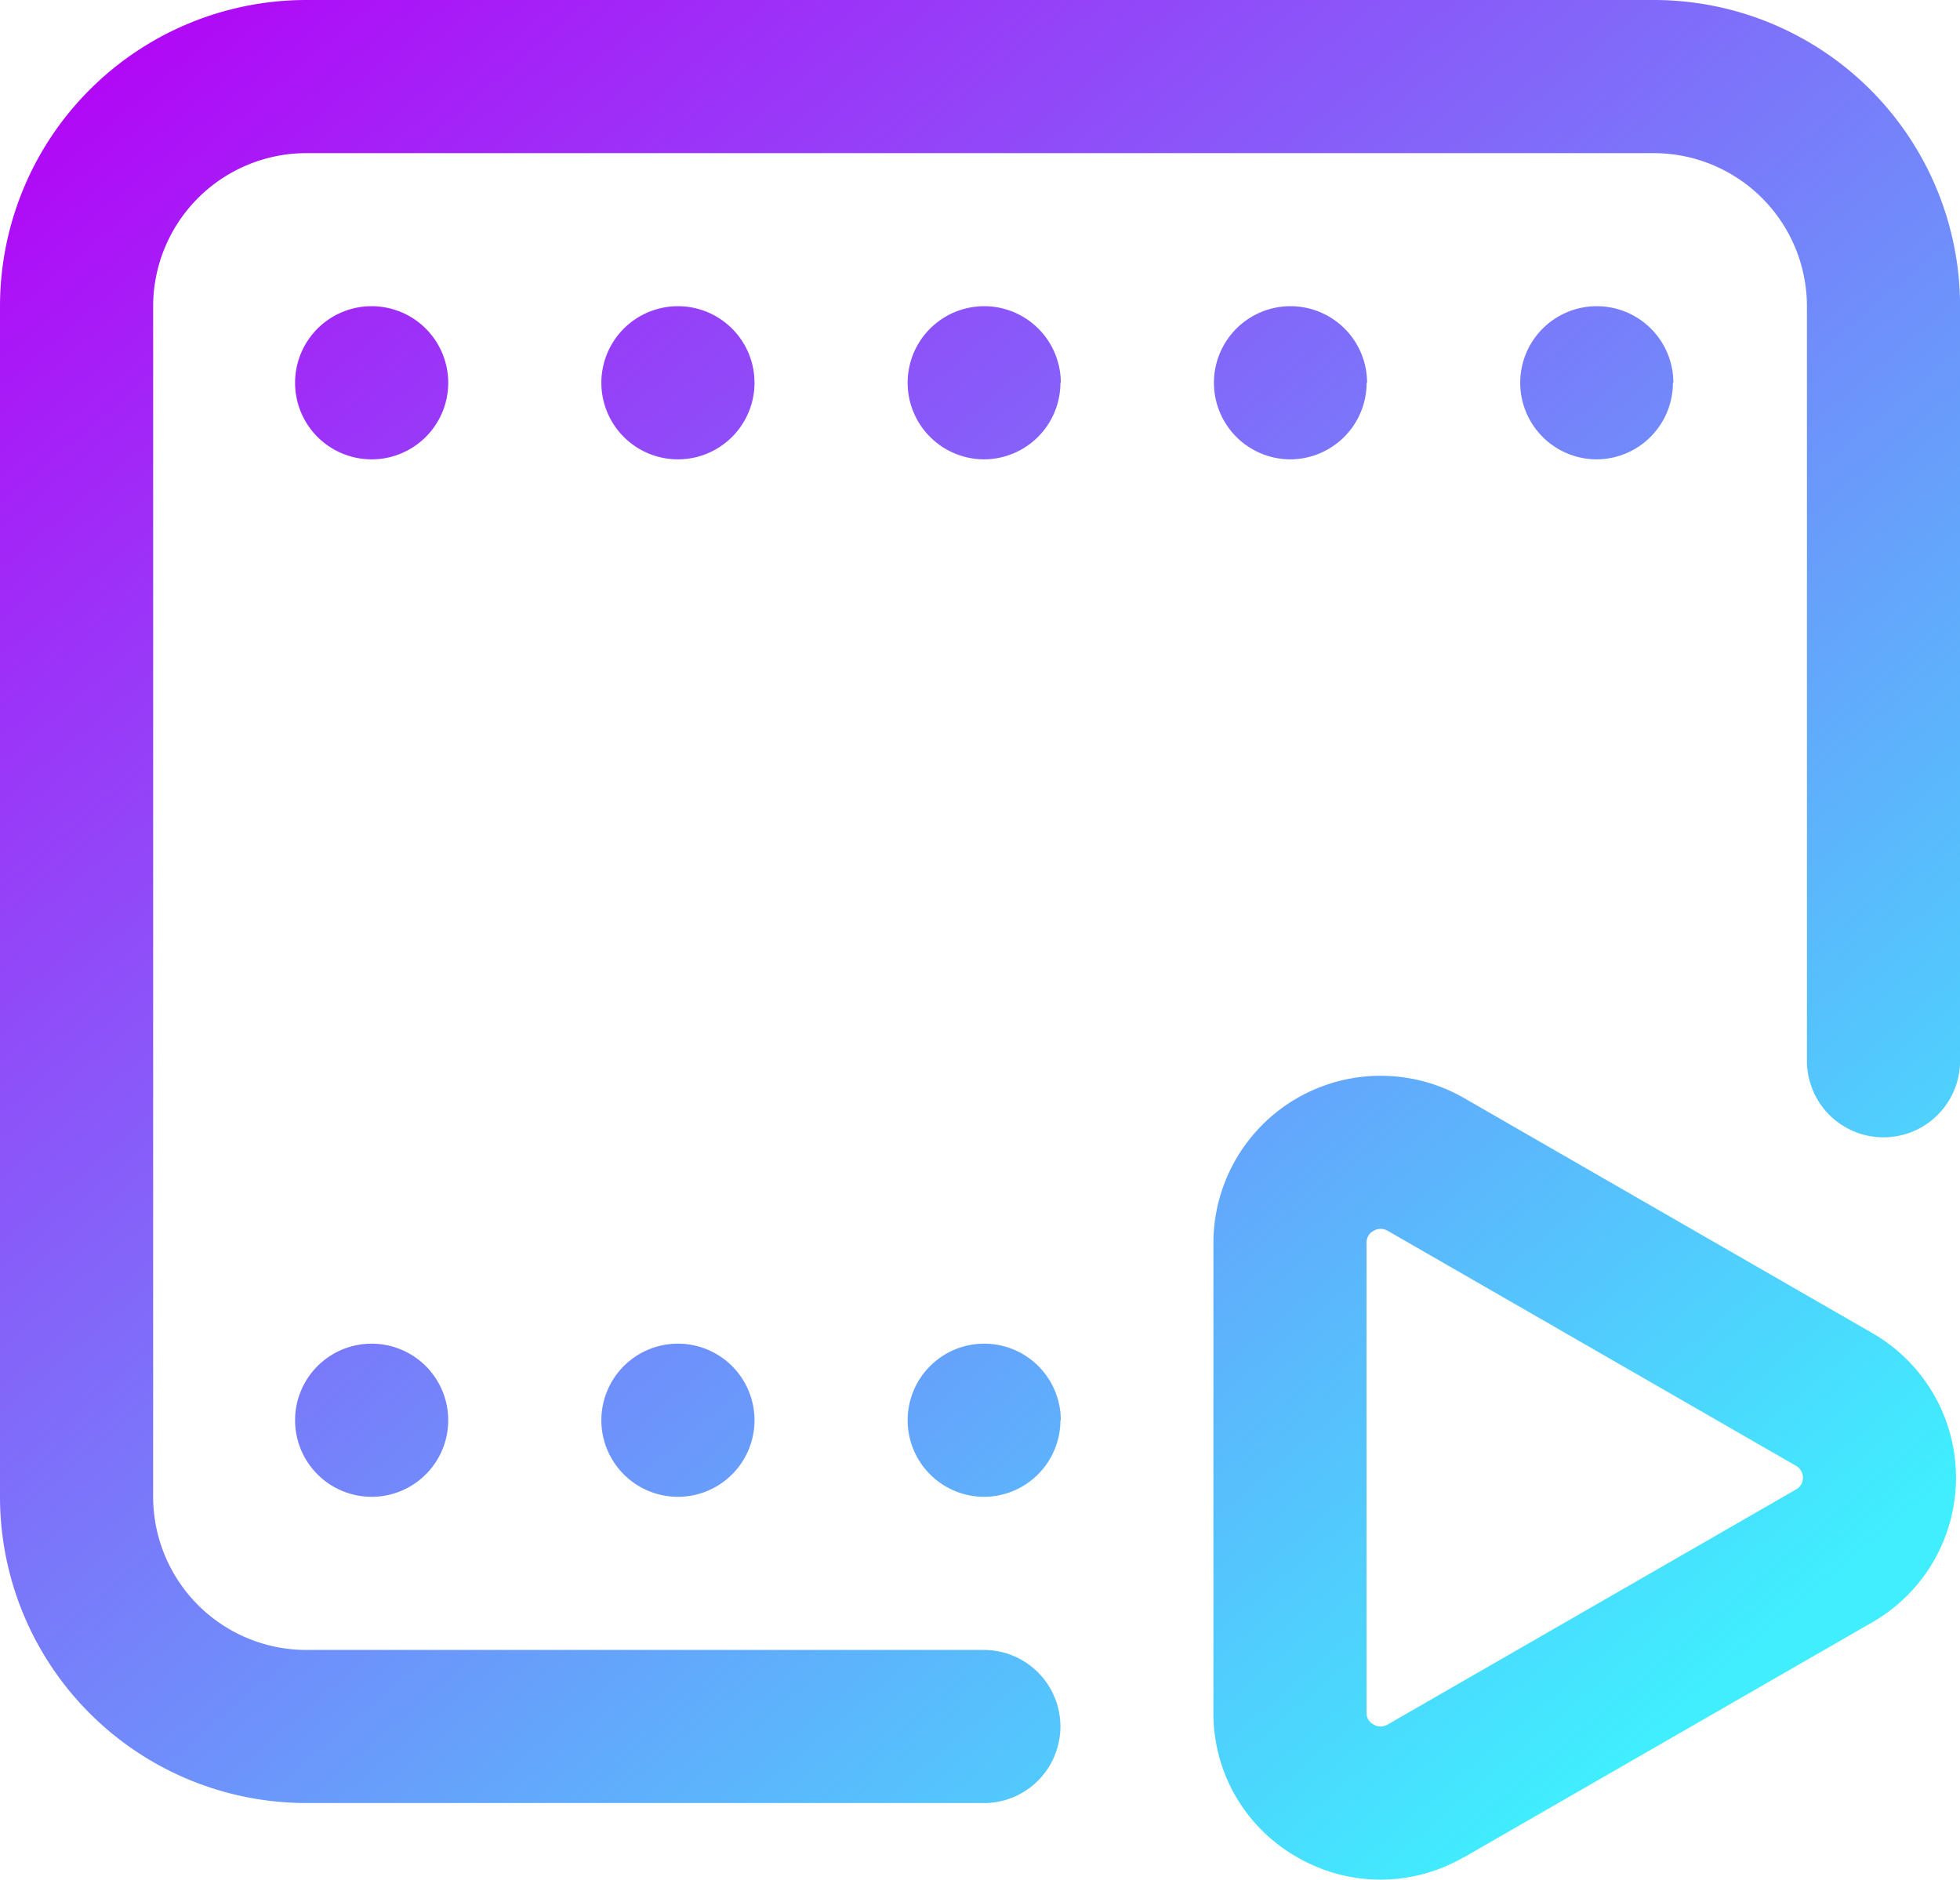 <svg xmlns="http://www.w3.org/2000/svg" xmlns:xlink="http://www.w3.org/1999/xlink" width="26.237" height="25.163" viewBox="0 0 26.237 25.163">
  <defs>
    <linearGradient id="linear-gradient" x1="0.859" y1="0.901" x2="0.06" gradientUnits="objectBoundingBox">
      <stop offset="0" stop-color="#40eefe"/>
      <stop offset="1" stop-color="#b402f6"/>
    </linearGradient>
  </defs>
  <path id="play" d="M13.17,24.636H4.1a4.1,4.1,0,0,1-4.1-4.1V4.6A4.1,4.1,0,0,1,4.1.5H22.138a4.1,4.1,0,0,1,4.1,4.1v10.1a1.025,1.025,0,0,1-2.05,0V4.6a2.052,2.052,0,0,0-2.05-2.05H4.1A2.052,2.052,0,0,0,2.05,4.6V20.537a2.052,2.052,0,0,0,2.05,2.05h9.07a1.025,1.025,0,1,1,0,2.05ZM6,19.512a1.025,1.025,0,1,0-1.025,1.025A1.025,1.025,0,0,0,6,19.512Zm4.1,0A1.025,1.025,0,1,0,9.07,20.537,1.025,1.025,0,0,0,10.1,19.512Zm4.1,0a1.025,1.025,0,1,0-1.025,1.025A1.025,1.025,0,0,0,14.195,19.512ZM6,5.624A1.025,1.025,0,1,0,4.971,6.649,1.025,1.025,0,0,0,6,5.624Zm4.1,0A1.025,1.025,0,1,0,9.07,6.649,1.025,1.025,0,0,0,10.1,5.624Zm4.1,0A1.025,1.025,0,1,0,13.17,6.649,1.025,1.025,0,0,0,14.195,5.624Zm4.1,0A1.025,1.025,0,1,0,17.27,6.649,1.025,1.025,0,0,0,18.294,5.624Zm4.1,0a1.025,1.025,0,1,0-1.025,1.025A1.025,1.025,0,0,0,22.394,5.624ZM19.6,25.361l5.464-3.145a2.232,2.232,0,0,0,0-3.87L19.6,15.2a2.239,2.239,0,0,0-3.357,1.935v6.29a2.211,2.211,0,0,0,1.116,1.933,2.22,2.22,0,0,0,2.241,0Zm-1.022-8.384,5.464,3.145a.182.182,0,0,1,0,.317l-5.464,3.145a.181.181,0,0,1-.193,0,.173.173,0,0,1-.092-.158v-6.29a.173.173,0,0,1,.092-.158.181.181,0,0,1,.193,0Zm0,0" transform="translate(0 -0.5)" fill="url(#linear-gradient)"/>
</svg>
